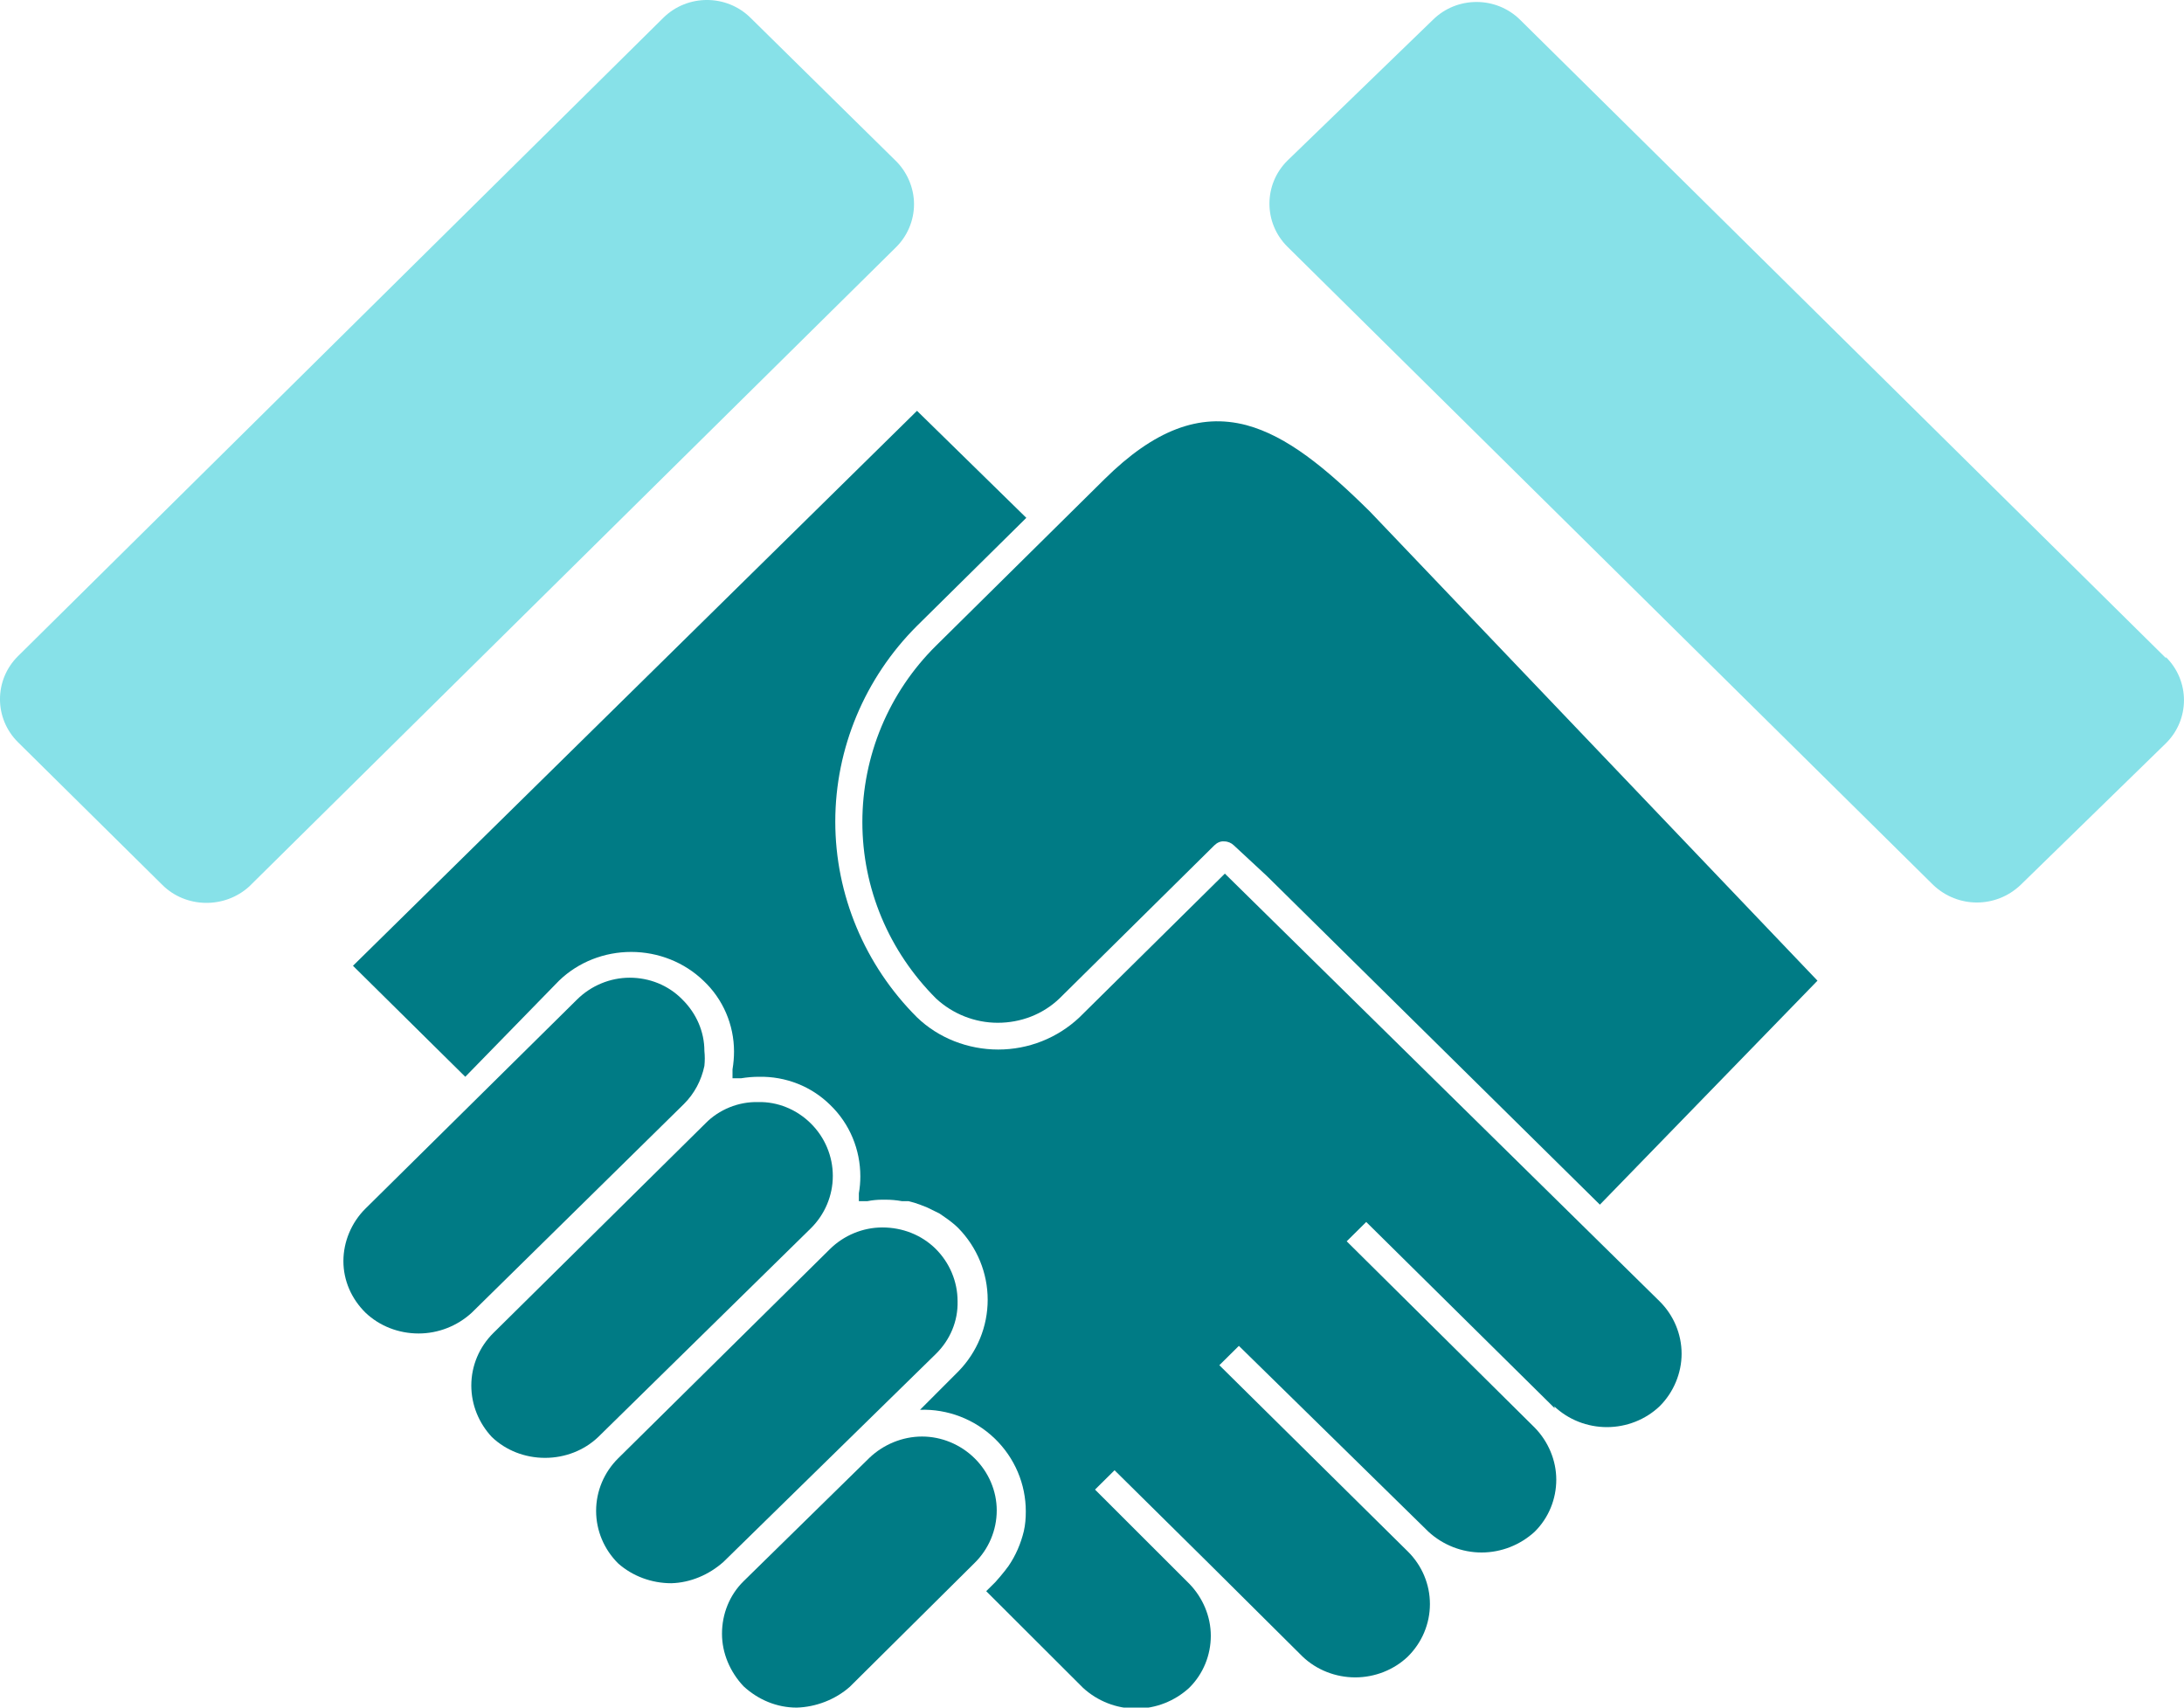 <svg xmlns="http://www.w3.org/2000/svg" width="55" height="43" viewBox="0 0 55 43" fill="none"><g clip-path="url(#clip0_2362_10066)"><path d="M39.141 35.413C39.495 35.75 39.974 35.937 40.467 35.937C40.959 35.937 41.439 35.75 41.793 35.413C42.146 35.064 42.348 34.577 42.348 34.091C42.348 33.591 42.146 33.117 41.793 32.768L30.846 21.999L27.184 25.618C26.629 26.142 25.896 26.429 25.139 26.429C24.381 26.429 23.636 26.142 23.093 25.618C21.78 24.308 21.035 22.536 21.035 20.689C21.035 18.842 21.78 17.07 23.093 15.76L25.846 13.04L23.093 10.345L8.889 24.32L11.717 27.115L14.078 24.695C14.57 24.22 15.227 23.971 15.896 23.971C16.578 23.971 17.235 24.233 17.714 24.695C18.207 25.156 18.485 25.805 18.485 26.479C18.485 26.629 18.472 26.778 18.447 26.928V27.04V27.153H18.661C18.813 27.128 18.964 27.115 19.116 27.115C19.785 27.103 20.429 27.352 20.909 27.826C21.401 28.301 21.666 28.95 21.666 29.623C21.666 29.761 21.654 29.91 21.629 30.048V30.247H21.843C21.97 30.222 22.096 30.21 22.222 30.21H22.298C22.437 30.21 22.576 30.222 22.714 30.247H22.879C22.98 30.272 23.068 30.297 23.169 30.335L23.358 30.41C23.459 30.459 23.56 30.509 23.661 30.559L23.788 30.647C23.914 30.734 24.028 30.821 24.129 30.921C24.608 31.408 24.873 32.057 24.873 32.73C24.873 33.404 24.608 34.053 24.129 34.54L23.169 35.501C23.863 35.476 24.545 35.738 25.05 36.224C25.555 36.711 25.833 37.372 25.833 38.059C25.833 38.233 25.82 38.396 25.783 38.558C25.707 38.87 25.581 39.169 25.391 39.444C25.391 39.444 25.341 39.506 25.315 39.544C25.24 39.643 25.151 39.743 25.063 39.843L24.836 40.068L27.273 42.501C27.639 42.838 28.119 43.025 28.611 43.025C29.103 43.025 29.583 42.838 29.949 42.501C30.303 42.151 30.492 41.677 30.492 41.191C30.492 40.704 30.29 40.23 29.949 39.88L27.576 37.51L28.068 37.023L30.442 39.369L32.803 41.715C33.156 42.052 33.636 42.239 34.129 42.239C34.621 42.239 35.101 42.052 35.454 41.715C35.808 41.365 36.01 40.891 36.01 40.392C36.01 39.893 35.808 39.419 35.454 39.069L30.707 34.378L31.199 33.891L35.972 38.57C36.338 38.907 36.818 39.094 37.31 39.094C37.803 39.094 38.283 38.907 38.649 38.57C39.002 38.221 39.192 37.747 39.192 37.26C39.192 36.773 38.99 36.299 38.649 35.95L33.914 31.258L34.406 30.771L39.154 35.463L39.141 35.413Z" fill="#007B85"></path><path d="M21.401 42.476L24.545 39.356C24.899 39.007 25.101 38.533 25.101 38.034C25.101 37.547 24.899 37.073 24.545 36.723C24.192 36.374 23.712 36.174 23.22 36.174C22.727 36.174 22.247 36.374 21.894 36.711L18.725 39.818C18.371 40.167 18.182 40.642 18.182 41.141C18.182 41.627 18.384 42.102 18.725 42.463C19.091 42.8 19.558 43 20.063 43C20.543 42.987 21.035 42.8 21.401 42.476Z" fill="#007B85"></path><path d="M18.219 39.331L23.572 34.09C23.926 33.741 24.128 33.267 24.115 32.768C24.115 32.269 23.913 31.794 23.56 31.445C23.206 31.096 22.726 30.909 22.221 30.909C21.729 30.909 21.249 31.108 20.896 31.458L15.567 36.723C15.214 37.073 15.012 37.547 15.012 38.046C15.012 38.545 15.214 39.019 15.567 39.369C15.933 39.693 16.413 39.868 16.906 39.868C17.386 39.855 17.853 39.656 18.219 39.331Z" fill="#007B85"></path><path d="M15.064 36.187L20.417 30.933C20.771 30.584 20.973 30.11 20.973 29.611C20.973 29.112 20.771 28.637 20.417 28.288C20.064 27.939 19.584 27.739 19.091 27.752C18.599 27.739 18.107 27.939 17.766 28.288L12.425 33.566C12.071 33.916 11.869 34.39 11.869 34.889C11.869 35.376 12.059 35.837 12.387 36.187C12.74 36.524 13.22 36.711 13.725 36.711C14.23 36.711 14.71 36.524 15.064 36.187Z" fill="#007B85"></path><path d="M17.222 27.802C17.487 27.54 17.664 27.203 17.739 26.841C17.752 26.716 17.752 26.591 17.739 26.466C17.739 25.98 17.537 25.518 17.184 25.169C16.83 24.807 16.351 24.62 15.858 24.62C15.366 24.62 14.886 24.819 14.532 25.169L9.204 30.434C8.85 30.784 8.648 31.27 8.648 31.757C8.648 32.244 8.85 32.706 9.204 33.055C9.558 33.392 10.037 33.579 10.542 33.579C11.035 33.579 11.515 33.392 11.881 33.055L17.222 27.802Z" fill="#007B85"></path><path d="M34.495 12.878C33.383 11.78 32.411 10.981 31.389 10.706C30.202 10.394 29.065 10.831 27.815 12.066L23.573 16.259C22.386 17.432 21.717 19.029 21.717 20.701C21.717 22.373 22.386 23.958 23.573 25.144C23.989 25.53 24.545 25.755 25.126 25.755C25.707 25.755 26.262 25.543 26.679 25.144L30.58 21.288C30.644 21.226 30.732 21.176 30.833 21.188C30.921 21.188 31.01 21.226 31.073 21.288L31.906 22.061L40.29 30.335L45.77 24.695L34.495 12.878Z" fill="#007B85"></path><path d="M54.544 16.571L38.282 0.499C37.676 -0.1 36.691 -0.1 36.085 0.499L32.423 4.043C31.817 4.642 31.817 5.615 32.423 6.214L48.686 22.286C49.305 22.873 50.264 22.873 50.883 22.286L54.544 18.717C55.151 18.118 55.151 17.145 54.544 16.546V16.571Z" fill="#87E1E8"></path><path d="M6.275 22.324L22.538 6.252C22.841 5.965 23.018 5.565 23.018 5.141C23.018 4.729 22.841 4.317 22.538 4.03L18.901 0.449C18.296 -0.15 17.311 -0.15 16.704 0.449L0.455 16.521C-0.152 17.12 -0.152 18.093 0.455 18.692L4.091 22.286C4.684 22.873 5.657 22.885 6.275 22.324Z" fill="#87E1E8"></path></g><defs><clipPath id="clip0_2362_10066"><rect width="55" height="43" fill="white"></rect></clipPath></defs></svg>